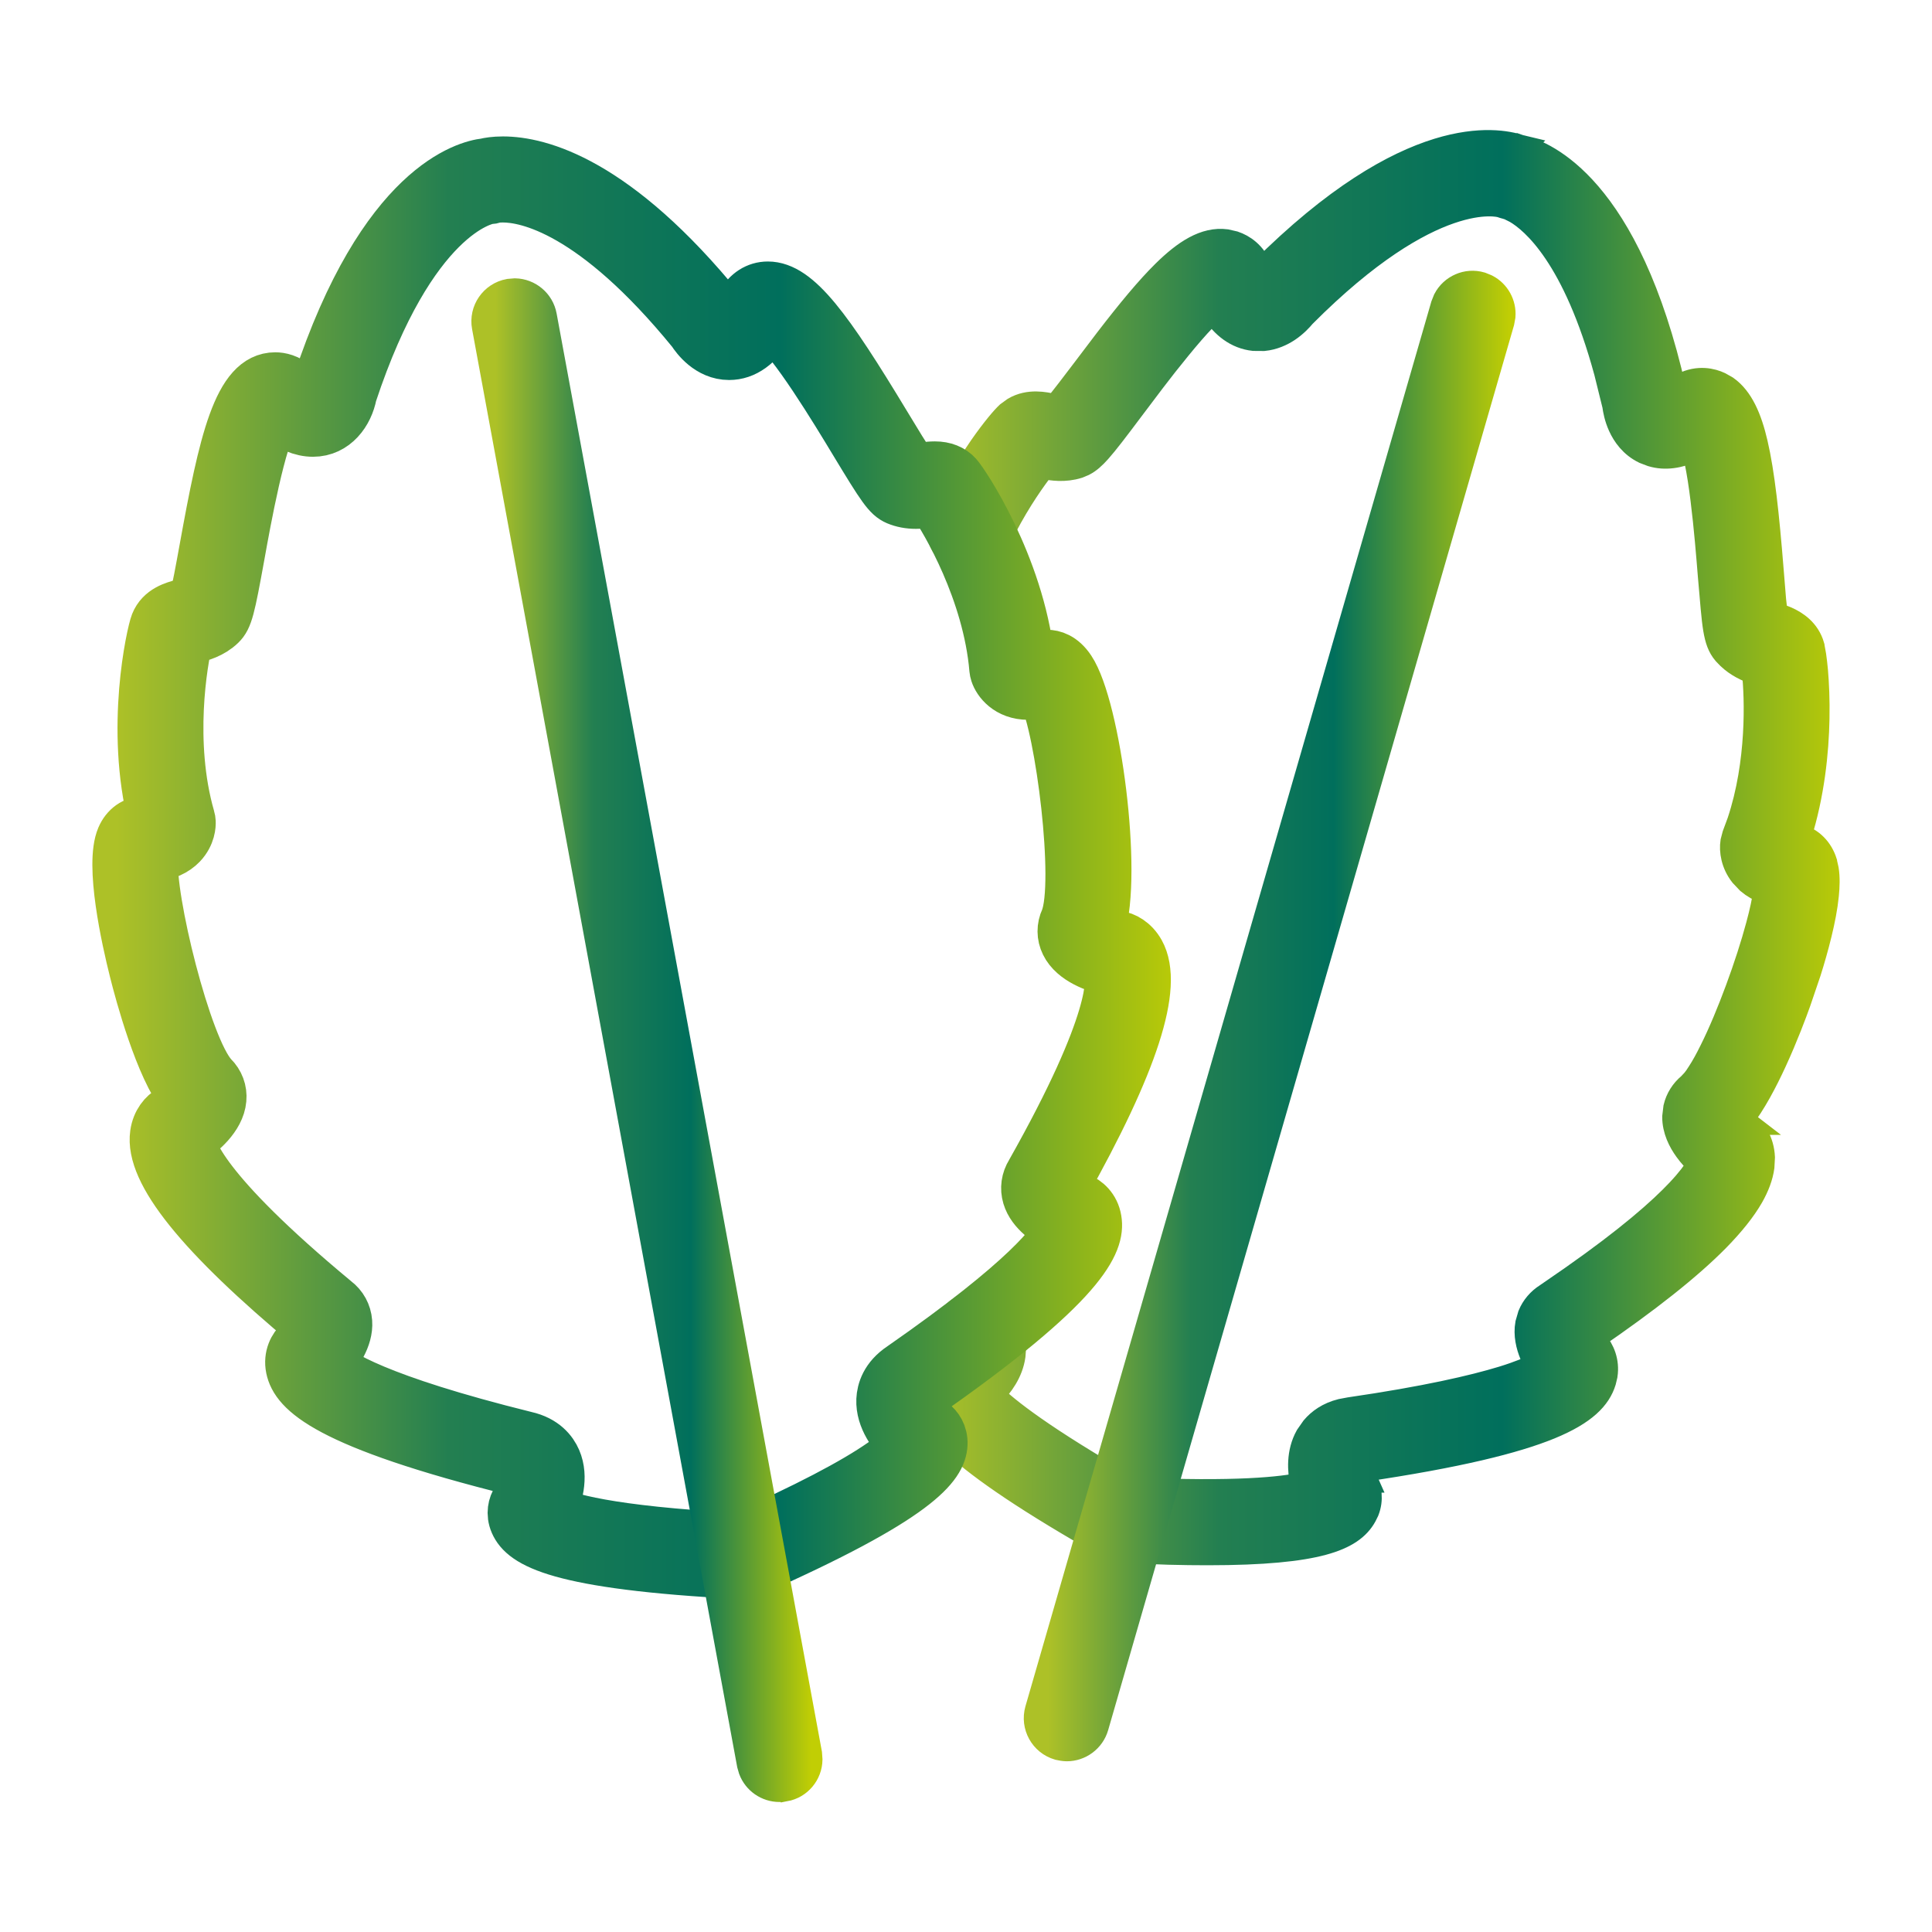 <svg width="26" height="26" viewBox="0 0 26 26" fill="none" xmlns="http://www.w3.org/2000/svg">
<path d="M19.35 2.023C19.922 1.847 20.294 1.922 20.454 1.975L20.455 1.974C20.458 1.975 20.46 1.977 20.463 1.977C20.467 1.979 20.472 1.979 20.476 1.98L20.475 1.981C20.639 2.021 20.994 2.156 21.385 2.611C21.787 3.079 22.22 3.879 22.529 5.245C22.537 5.24 22.547 5.237 22.555 5.231L22.647 5.177C22.857 5.071 23.043 5.12 23.143 5.167L23.235 5.219C23.435 5.362 23.549 5.626 23.628 5.967C23.721 6.365 23.782 6.929 23.842 7.679L23.874 8.071C23.881 8.146 23.891 8.213 23.898 8.265C23.91 8.27 23.923 8.277 23.938 8.283L24.042 8.324C24.166 8.379 24.331 8.483 24.391 8.694V8.695L24.414 8.821C24.422 8.878 24.431 8.949 24.438 9.029C24.452 9.195 24.463 9.416 24.458 9.669C24.45 10.124 24.391 10.693 24.215 11.253C24.381 11.3 24.506 11.43 24.56 11.599V11.6L24.583 11.702C24.6 11.809 24.596 11.93 24.584 12.049C24.568 12.212 24.532 12.393 24.489 12.569C24.446 12.746 24.395 12.923 24.345 13.081L24.209 13.481C24.155 13.633 24.035 13.955 23.882 14.287C23.757 14.559 23.602 14.853 23.438 15.062C23.454 15.079 23.471 15.097 23.488 15.11H23.487C23.607 15.199 23.714 15.357 23.724 15.574L23.717 15.704C23.699 15.835 23.648 15.968 23.572 16.102C23.469 16.282 23.315 16.473 23.116 16.677C22.738 17.061 22.178 17.503 21.44 18.009C21.452 18.027 21.464 18.046 21.477 18.062C21.564 18.162 21.635 18.321 21.606 18.508L21.586 18.592C21.518 18.811 21.33 19.014 20.857 19.208C20.392 19.398 19.621 19.592 18.336 19.781C18.345 19.831 18.363 19.885 18.381 19.925H18.379C18.432 20.03 18.458 20.179 18.399 20.332L18.366 20.399C18.279 20.557 18.117 20.682 17.801 20.767C17.49 20.851 17.009 20.902 16.252 20.902C16.089 20.902 15.913 20.9 15.723 20.895L15.108 20.872C15.075 20.87 15.043 20.865 15.012 20.856L14.922 20.818C13.838 20.205 13.216 19.776 12.864 19.456C12.514 19.136 12.406 18.901 12.418 18.68L12.427 18.606C12.458 18.446 12.558 18.334 12.658 18.273V18.272C12.696 18.246 12.74 18.208 12.775 18.17C12.779 18.165 12.781 18.16 12.784 18.156C12.692 17.989 12.725 17.774 12.874 17.642L12.943 17.593C13.111 17.497 13.328 17.529 13.461 17.679L13.511 17.742C13.602 17.869 13.649 18.015 13.644 18.169L13.638 18.246C13.607 18.469 13.473 18.647 13.352 18.77C13.544 18.961 14.032 19.352 15.245 20.044C16.638 20.106 17.26 20.035 17.526 19.976C17.486 19.793 17.471 19.547 17.593 19.328L17.672 19.215C17.753 19.12 17.874 19.031 18.05 18.987L18.162 18.966C19.184 18.817 19.823 18.669 20.22 18.548C20.448 18.478 20.592 18.415 20.683 18.37C20.658 18.326 20.632 18.279 20.612 18.228C20.564 18.111 20.527 17.965 20.554 17.814L20.588 17.697C20.633 17.588 20.711 17.496 20.814 17.431L21.157 17.194C21.913 16.664 22.344 16.284 22.588 16.024C22.727 15.876 22.805 15.769 22.846 15.698C22.853 15.686 22.856 15.674 22.861 15.664C22.808 15.613 22.747 15.55 22.695 15.477C22.611 15.362 22.531 15.206 22.532 15.029L22.547 14.904C22.575 14.786 22.641 14.68 22.738 14.6L22.794 14.54C22.816 14.513 22.84 14.479 22.866 14.437C22.919 14.356 22.975 14.254 23.033 14.136C23.15 13.902 23.271 13.611 23.381 13.313C23.491 13.016 23.589 12.713 23.658 12.455C23.709 12.268 23.741 12.112 23.756 12C23.672 11.968 23.596 11.926 23.53 11.87L23.44 11.775C23.322 11.625 23.296 11.451 23.315 11.328L23.339 11.236L23.404 11.06C23.672 10.259 23.641 9.393 23.605 9.047C23.511 9.011 23.381 8.955 23.267 8.847L23.211 8.789C23.14 8.705 23.107 8.612 23.082 8.463C23.07 8.391 23.06 8.299 23.049 8.182L23.011 7.746C22.991 7.497 22.959 7.097 22.912 6.722C22.889 6.535 22.862 6.357 22.831 6.208C22.819 6.148 22.805 6.096 22.793 6.052C22.601 6.141 22.41 6.172 22.229 6.118L22.129 6.08C21.957 5.997 21.858 5.856 21.802 5.732C21.752 5.622 21.733 5.517 21.725 5.456L21.614 5.007C21.193 3.458 20.634 2.982 20.398 2.844L20.29 2.79C20.264 2.786 20.235 2.78 20.2 2.765V2.766C20.177 2.759 19.28 2.505 17.545 4.248C17.506 4.295 17.434 4.374 17.333 4.441C17.248 4.497 17.137 4.548 17.007 4.561L16.871 4.56C16.64 4.534 16.459 4.393 16.323 4.182C16.289 4.214 16.25 4.25 16.208 4.294C16.103 4.403 15.985 4.54 15.866 4.686C15.746 4.832 15.626 4.985 15.518 5.127L15.238 5.498C15.025 5.782 14.891 5.958 14.794 6.067C14.719 6.152 14.656 6.207 14.585 6.244L14.511 6.275C14.327 6.333 14.156 6.307 14.041 6.284C13.925 6.432 13.718 6.72 13.523 7.095L13.423 7.297C13.338 7.479 13.138 7.57 12.95 7.525L12.869 7.498C12.661 7.4 12.572 7.152 12.669 6.944L12.804 6.674C12.941 6.415 13.082 6.191 13.205 6.013C13.366 5.782 13.503 5.621 13.563 5.567L13.564 5.566L13.648 5.505C13.848 5.387 14.068 5.439 14.166 5.46L14.208 5.467C14.297 5.359 14.442 5.17 14.571 4.999L14.891 4.577C15.193 4.184 15.445 3.88 15.663 3.665C15.947 3.385 16.216 3.211 16.5 3.247L16.609 3.272C16.729 3.313 16.876 3.406 16.963 3.616L16.975 3.641C17.966 2.65 18.76 2.205 19.35 2.023ZM18.261 19.699L18.273 19.783H18.274L18.262 19.699H18.261Z" fill="url(#paint0_linear_7263_14)" stroke="url(#paint1_linear_7263_14)" stroke-width="0.325"/>
<path d="M19.933 3.823L20.011 3.855C20.158 3.932 20.245 4.091 20.232 4.256L20.217 4.338L14.757 23.238C14.704 23.421 14.537 23.54 14.357 23.54C14.338 23.54 14.318 23.538 14.299 23.535L14.242 23.524C14.021 23.46 13.893 23.229 13.956 23.008L19.417 4.108L19.448 4.03C19.538 3.858 19.739 3.766 19.933 3.823Z" fill="url(#paint2_linear_7263_14)" stroke="url(#paint3_linear_7263_14)" stroke-width="0.325"/>
<mask id="path-3-outside-1_7263_14" maskUnits="userSpaceOnUse" x="0.568" y="1.161" width="16" height="21" fill="black">
<rect fill="white" x="0.568" y="1.161" width="16" height="21"/>
<path d="M9.986 21.195C9.982 21.195 9.978 21.195 9.973 21.195C7.491 21.068 7.036 20.773 6.917 20.5C6.861 20.371 6.892 20.25 6.942 20.174C7.003 20.065 7.054 19.899 7.029 19.842C7.025 19.832 6.998 19.821 6.964 19.813C6.962 19.813 6.96 19.812 6.958 19.812C4.372 19.17 3.967 18.729 3.902 18.416C3.868 18.25 3.941 18.117 4.02 18.047C4.077 17.989 4.136 17.91 4.163 17.857C2.684 16.627 2.001 15.776 2.075 15.259C2.099 15.09 2.195 14.982 2.286 14.931C2.353 14.885 2.424 14.822 2.462 14.776C2.141 14.376 1.872 13.375 1.795 13.066C1.69 12.648 1.464 11.636 1.623 11.264C1.683 11.124 1.801 11.04 1.94 11.04H1.948C1.994 11.04 2.027 11.036 2.05 11.031C1.736 9.804 2.027 8.517 2.08 8.383C2.154 8.197 2.339 8.148 2.462 8.115C2.511 8.102 2.565 8.088 2.6 8.07C2.634 7.956 2.69 7.647 2.736 7.394C2.998 5.946 3.193 5.066 3.704 5.066C3.774 5.066 3.881 5.086 3.991 5.181C4.119 5.292 4.187 5.31 4.206 5.313C4.222 5.295 4.243 5.245 4.25 5.207C4.252 5.193 4.255 5.182 4.259 5.169C5.143 2.485 6.288 2.213 6.529 2.186C6.574 2.175 6.654 2.161 6.768 2.161C7.258 2.161 8.293 2.421 9.71 4.164C9.719 4.175 9.727 4.186 9.734 4.198C9.753 4.229 9.789 4.268 9.811 4.279C9.828 4.27 9.886 4.228 9.965 4.08C10.045 3.93 10.18 3.844 10.333 3.844C10.738 3.844 11.152 4.416 11.927 5.699C12.06 5.919 12.222 6.188 12.294 6.282C12.331 6.286 12.385 6.281 12.44 6.275C12.486 6.27 12.532 6.265 12.581 6.265C12.712 6.265 12.817 6.307 12.892 6.389C12.989 6.495 13.721 7.593 13.865 8.852C13.888 8.849 13.922 8.84 13.969 8.822C14.008 8.807 14.047 8.8 14.088 8.8C14.176 8.8 14.303 8.834 14.414 9.001C14.759 9.52 15.053 11.756 14.816 12.497C14.871 12.528 14.964 12.562 15.035 12.58C15.139 12.594 15.267 12.661 15.35 12.81C15.604 13.268 15.269 14.306 14.326 15.983C14.372 16.024 14.46 16.079 14.527 16.109C14.626 16.146 14.742 16.244 14.769 16.412C14.821 16.727 14.599 17.284 12.412 18.806C12.41 18.807 12.409 18.808 12.407 18.809C12.378 18.828 12.357 18.849 12.357 18.859C12.354 18.922 12.46 19.058 12.557 19.138C12.63 19.192 12.702 19.294 12.696 19.435C12.683 19.731 12.363 20.17 10.089 21.174C10.056 21.188 10.021 21.195 9.986 21.195ZM7.436 20.32C7.604 20.406 8.163 20.591 9.939 20.685C10.832 20.288 11.482 19.95 11.869 19.679C12.019 19.574 12.101 19.498 12.145 19.45C12.02 19.326 11.838 19.099 11.849 18.837C11.855 18.711 11.907 18.532 12.124 18.387C13.831 17.2 14.178 16.694 14.249 16.538C14.108 16.466 13.878 16.318 13.815 16.106C13.781 15.992 13.798 15.875 13.861 15.773C15.022 13.716 14.943 13.166 14.912 13.072C14.756 13.035 14.44 12.934 14.328 12.704C14.275 12.596 14.274 12.475 14.326 12.363C14.52 11.884 14.26 9.801 14.025 9.337C13.959 9.354 13.896 9.362 13.837 9.362C13.554 9.362 13.417 9.176 13.382 9.066C13.376 9.048 13.372 9.028 13.37 9.009C13.282 7.967 12.713 7.008 12.549 6.775C12.533 6.776 12.514 6.778 12.494 6.78C12.445 6.785 12.388 6.792 12.327 6.792C12.228 6.792 12.142 6.775 12.063 6.742C11.938 6.688 11.862 6.574 11.492 5.962C11.235 5.536 10.656 4.579 10.377 4.382C10.216 4.653 10.027 4.789 9.812 4.789C9.531 4.789 9.356 4.55 9.306 4.472C7.979 2.845 7.089 2.669 6.767 2.669C6.701 2.669 6.661 2.676 6.65 2.679C6.624 2.689 6.616 2.691 6.588 2.69C6.524 2.7 5.549 2.89 4.747 5.311C4.7 5.561 4.516 5.822 4.212 5.822C4.055 5.822 3.891 5.753 3.714 5.611C3.523 5.894 3.324 6.994 3.236 7.485C3.108 8.189 3.078 8.322 2.98 8.417C2.856 8.537 2.703 8.577 2.591 8.607C2.575 8.611 2.555 8.616 2.538 8.621C2.469 8.893 2.278 9.994 2.568 11.001C2.574 11.02 2.577 11.039 2.578 11.059C2.58 11.099 2.577 11.241 2.455 11.37C2.364 11.465 2.236 11.522 2.073 11.541C2.02 12.058 2.519 14.098 2.872 14.475C2.96 14.562 3.002 14.675 2.991 14.795C2.969 15.049 2.71 15.257 2.577 15.347C2.582 15.448 2.705 15.989 4.523 17.496C4.618 17.568 4.675 17.672 4.684 17.79C4.701 18.011 4.539 18.231 4.433 18.349C4.554 18.468 5.059 18.818 7.077 19.318C7.332 19.375 7.445 19.525 7.495 19.64C7.6 19.882 7.509 20.16 7.436 20.32Z"/>
</mask>
<path d="M9.986 21.195C9.982 21.195 9.978 21.195 9.973 21.195C7.491 21.068 7.036 20.773 6.917 20.5C6.861 20.371 6.892 20.25 6.942 20.174C7.003 20.065 7.054 19.899 7.029 19.842C7.025 19.832 6.998 19.821 6.964 19.813C6.962 19.813 6.96 19.812 6.958 19.812C4.372 19.17 3.967 18.729 3.902 18.416C3.868 18.25 3.941 18.117 4.02 18.047C4.077 17.989 4.136 17.91 4.163 17.857C2.684 16.627 2.001 15.776 2.075 15.259C2.099 15.09 2.195 14.982 2.286 14.931C2.353 14.885 2.424 14.822 2.462 14.776C2.141 14.376 1.872 13.375 1.795 13.066C1.69 12.648 1.464 11.636 1.623 11.264C1.683 11.124 1.801 11.04 1.94 11.04H1.948C1.994 11.04 2.027 11.036 2.05 11.031C1.736 9.804 2.027 8.517 2.08 8.383C2.154 8.197 2.339 8.148 2.462 8.115C2.511 8.102 2.565 8.088 2.6 8.07C2.634 7.956 2.69 7.647 2.736 7.394C2.998 5.946 3.193 5.066 3.704 5.066C3.774 5.066 3.881 5.086 3.991 5.181C4.119 5.292 4.187 5.31 4.206 5.313C4.222 5.295 4.243 5.245 4.25 5.207C4.252 5.193 4.255 5.182 4.259 5.169C5.143 2.485 6.288 2.213 6.529 2.186C6.574 2.175 6.654 2.161 6.768 2.161C7.258 2.161 8.293 2.421 9.71 4.164C9.719 4.175 9.727 4.186 9.734 4.198C9.753 4.229 9.789 4.268 9.811 4.279C9.828 4.27 9.886 4.228 9.965 4.08C10.045 3.93 10.18 3.844 10.333 3.844C10.738 3.844 11.152 4.416 11.927 5.699C12.06 5.919 12.222 6.188 12.294 6.282C12.331 6.286 12.385 6.281 12.44 6.275C12.486 6.27 12.532 6.265 12.581 6.265C12.712 6.265 12.817 6.307 12.892 6.389C12.989 6.495 13.721 7.593 13.865 8.852C13.888 8.849 13.922 8.84 13.969 8.822C14.008 8.807 14.047 8.8 14.088 8.8C14.176 8.8 14.303 8.834 14.414 9.001C14.759 9.52 15.053 11.756 14.816 12.497C14.871 12.528 14.964 12.562 15.035 12.58C15.139 12.594 15.267 12.661 15.35 12.81C15.604 13.268 15.269 14.306 14.326 15.983C14.372 16.024 14.46 16.079 14.527 16.109C14.626 16.146 14.742 16.244 14.769 16.412C14.821 16.727 14.599 17.284 12.412 18.806C12.41 18.807 12.409 18.808 12.407 18.809C12.378 18.828 12.357 18.849 12.357 18.859C12.354 18.922 12.46 19.058 12.557 19.138C12.63 19.192 12.702 19.294 12.696 19.435C12.683 19.731 12.363 20.17 10.089 21.174C10.056 21.188 10.021 21.195 9.986 21.195ZM7.436 20.32C7.604 20.406 8.163 20.591 9.939 20.685C10.832 20.288 11.482 19.95 11.869 19.679C12.019 19.574 12.101 19.498 12.145 19.45C12.02 19.326 11.838 19.099 11.849 18.837C11.855 18.711 11.907 18.532 12.124 18.387C13.831 17.2 14.178 16.694 14.249 16.538C14.108 16.466 13.878 16.318 13.815 16.106C13.781 15.992 13.798 15.875 13.861 15.773C15.022 13.716 14.943 13.166 14.912 13.072C14.756 13.035 14.44 12.934 14.328 12.704C14.275 12.596 14.274 12.475 14.326 12.363C14.52 11.884 14.26 9.801 14.025 9.337C13.959 9.354 13.896 9.362 13.837 9.362C13.554 9.362 13.417 9.176 13.382 9.066C13.376 9.048 13.372 9.028 13.37 9.009C13.282 7.967 12.713 7.008 12.549 6.775C12.533 6.776 12.514 6.778 12.494 6.78C12.445 6.785 12.388 6.792 12.327 6.792C12.228 6.792 12.142 6.775 12.063 6.742C11.938 6.688 11.862 6.574 11.492 5.962C11.235 5.536 10.656 4.579 10.377 4.382C10.216 4.653 10.027 4.789 9.812 4.789C9.531 4.789 9.356 4.55 9.306 4.472C7.979 2.845 7.089 2.669 6.767 2.669C6.701 2.669 6.661 2.676 6.65 2.679C6.624 2.689 6.616 2.691 6.588 2.69C6.524 2.7 5.549 2.89 4.747 5.311C4.7 5.561 4.516 5.822 4.212 5.822C4.055 5.822 3.891 5.753 3.714 5.611C3.523 5.894 3.324 6.994 3.236 7.485C3.108 8.189 3.078 8.322 2.98 8.417C2.856 8.537 2.703 8.577 2.591 8.607C2.575 8.611 2.555 8.616 2.538 8.621C2.469 8.893 2.278 9.994 2.568 11.001C2.574 11.02 2.577 11.039 2.578 11.059C2.58 11.099 2.577 11.241 2.455 11.37C2.364 11.465 2.236 11.522 2.073 11.541C2.02 12.058 2.519 14.098 2.872 14.475C2.96 14.562 3.002 14.675 2.991 14.795C2.969 15.049 2.71 15.257 2.577 15.347C2.582 15.448 2.705 15.989 4.523 17.496C4.618 17.568 4.675 17.672 4.684 17.79C4.701 18.011 4.539 18.231 4.433 18.349C4.554 18.468 5.059 18.818 7.077 19.318C7.332 19.375 7.445 19.525 7.495 19.64C7.6 19.882 7.509 20.16 7.436 20.32Z" fill="url(#paint4_linear_7263_14)"/>
<path d="M9.986 21.195C9.982 21.195 9.978 21.195 9.973 21.195C7.491 21.068 7.036 20.773 6.917 20.5C6.861 20.371 6.892 20.25 6.942 20.174C7.003 20.065 7.054 19.899 7.029 19.842C7.025 19.832 6.998 19.821 6.964 19.813C6.962 19.813 6.96 19.812 6.958 19.812C4.372 19.17 3.967 18.729 3.902 18.416C3.868 18.25 3.941 18.117 4.02 18.047C4.077 17.989 4.136 17.91 4.163 17.857C2.684 16.627 2.001 15.776 2.075 15.259C2.099 15.09 2.195 14.982 2.286 14.931C2.353 14.885 2.424 14.822 2.462 14.776C2.141 14.376 1.872 13.375 1.795 13.066C1.69 12.648 1.464 11.636 1.623 11.264C1.683 11.124 1.801 11.04 1.94 11.04H1.948C1.994 11.04 2.027 11.036 2.05 11.031C1.736 9.804 2.027 8.517 2.08 8.383C2.154 8.197 2.339 8.148 2.462 8.115C2.511 8.102 2.565 8.088 2.6 8.07C2.634 7.956 2.69 7.647 2.736 7.394C2.998 5.946 3.193 5.066 3.704 5.066C3.774 5.066 3.881 5.086 3.991 5.181C4.119 5.292 4.187 5.31 4.206 5.313C4.222 5.295 4.243 5.245 4.25 5.207C4.252 5.193 4.255 5.182 4.259 5.169C5.143 2.485 6.288 2.213 6.529 2.186C6.574 2.175 6.654 2.161 6.768 2.161C7.258 2.161 8.293 2.421 9.71 4.164C9.719 4.175 9.727 4.186 9.734 4.198C9.753 4.229 9.789 4.268 9.811 4.279C9.828 4.27 9.886 4.228 9.965 4.08C10.045 3.93 10.18 3.844 10.333 3.844C10.738 3.844 11.152 4.416 11.927 5.699C12.06 5.919 12.222 6.188 12.294 6.282C12.331 6.286 12.385 6.281 12.44 6.275C12.486 6.27 12.532 6.265 12.581 6.265C12.712 6.265 12.817 6.307 12.892 6.389C12.989 6.495 13.721 7.593 13.865 8.852C13.888 8.849 13.922 8.84 13.969 8.822C14.008 8.807 14.047 8.8 14.088 8.8C14.176 8.8 14.303 8.834 14.414 9.001C14.759 9.52 15.053 11.756 14.816 12.497C14.871 12.528 14.964 12.562 15.035 12.58C15.139 12.594 15.267 12.661 15.35 12.81C15.604 13.268 15.269 14.306 14.326 15.983C14.372 16.024 14.46 16.079 14.527 16.109C14.626 16.146 14.742 16.244 14.769 16.412C14.821 16.727 14.599 17.284 12.412 18.806C12.41 18.807 12.409 18.808 12.407 18.809C12.378 18.828 12.357 18.849 12.357 18.859C12.354 18.922 12.46 19.058 12.557 19.138C12.63 19.192 12.702 19.294 12.696 19.435C12.683 19.731 12.363 20.17 10.089 21.174C10.056 21.188 10.021 21.195 9.986 21.195ZM7.436 20.32C7.604 20.406 8.163 20.591 9.939 20.685C10.832 20.288 11.482 19.95 11.869 19.679C12.019 19.574 12.101 19.498 12.145 19.45C12.02 19.326 11.838 19.099 11.849 18.837C11.855 18.711 11.907 18.532 12.124 18.387C13.831 17.2 14.178 16.694 14.249 16.538C14.108 16.466 13.878 16.318 13.815 16.106C13.781 15.992 13.798 15.875 13.861 15.773C15.022 13.716 14.943 13.166 14.912 13.072C14.756 13.035 14.44 12.934 14.328 12.704C14.275 12.596 14.274 12.475 14.326 12.363C14.52 11.884 14.26 9.801 14.025 9.337C13.959 9.354 13.896 9.362 13.837 9.362C13.554 9.362 13.417 9.176 13.382 9.066C13.376 9.048 13.372 9.028 13.37 9.009C13.282 7.967 12.713 7.008 12.549 6.775C12.533 6.776 12.514 6.778 12.494 6.78C12.445 6.785 12.388 6.792 12.327 6.792C12.228 6.792 12.142 6.775 12.063 6.742C11.938 6.688 11.862 6.574 11.492 5.962C11.235 5.536 10.656 4.579 10.377 4.382C10.216 4.653 10.027 4.789 9.812 4.789C9.531 4.789 9.356 4.55 9.306 4.472C7.979 2.845 7.089 2.669 6.767 2.669C6.701 2.669 6.661 2.676 6.65 2.679C6.624 2.689 6.616 2.691 6.588 2.69C6.524 2.7 5.549 2.89 4.747 5.311C4.7 5.561 4.516 5.822 4.212 5.822C4.055 5.822 3.891 5.753 3.714 5.611C3.523 5.894 3.324 6.994 3.236 7.485C3.108 8.189 3.078 8.322 2.98 8.417C2.856 8.537 2.703 8.577 2.591 8.607C2.575 8.611 2.555 8.616 2.538 8.621C2.469 8.893 2.278 9.994 2.568 11.001C2.574 11.02 2.577 11.039 2.578 11.059C2.58 11.099 2.577 11.241 2.455 11.37C2.364 11.465 2.236 11.522 2.073 11.541C2.02 12.058 2.519 14.098 2.872 14.475C2.96 14.562 3.002 14.675 2.991 14.795C2.969 15.049 2.71 15.257 2.577 15.347C2.582 15.448 2.705 15.989 4.523 17.496C4.618 17.568 4.675 17.672 4.684 17.79C4.701 18.011 4.539 18.231 4.433 18.349C4.554 18.468 5.059 18.818 7.077 19.318C7.332 19.375 7.445 19.525 7.495 19.64C7.6 19.882 7.509 20.16 7.436 20.32Z" stroke="url(#paint5_linear_7263_14)" stroke-width="0.65" mask="url(#path-3-outside-1_7263_14)"/>
<path d="M6.931 3.908C7.124 3.912 7.295 4.051 7.331 4.249L10.9 23.596L10.906 23.68C10.903 23.874 10.764 24.045 10.566 24.081L10.565 24.08C10.539 24.085 10.514 24.088 10.489 24.088C10.317 24.088 10.162 23.981 10.101 23.82L10.08 23.747L6.513 4.4C6.471 4.174 6.621 3.957 6.847 3.915L6.931 3.908Z" fill="url(#paint6_linear_7263_14)" stroke="url(#paint7_linear_7263_14)" stroke-width="0.325"/>
<defs>
<linearGradient id="paint0_linear_7263_14" x1="12.579" y1="14.518" x2="26.831" y2="14.518" gradientUnits="userSpaceOnUse">
<stop stop-color="#ADC127"/>
<stop offset="0.268" stop-color="#237F51"/>
<stop offset="0.536" stop-color="#006F5C"/>
<stop offset="0.867" stop-color="#C1CE04"/>
</linearGradient>
<linearGradient id="paint1_linear_7263_14" x1="12.579" y1="14.518" x2="26.831" y2="14.518" gradientUnits="userSpaceOnUse">
<stop stop-color="#ADC127"/>
<stop offset="0.268" stop-color="#237F51"/>
<stop offset="0.536" stop-color="#006F5C"/>
<stop offset="0.867" stop-color="#C1CE04"/>
</linearGradient>
<linearGradient id="paint2_linear_7263_14" x1="14.103" y1="16.908" x2="21.279" y2="16.908" gradientUnits="userSpaceOnUse">
<stop stop-color="#ADC127"/>
<stop offset="0.268" stop-color="#237F51"/>
<stop offset="0.536" stop-color="#006F5C"/>
<stop offset="0.867" stop-color="#C1CE04"/>
</linearGradient>
<linearGradient id="paint3_linear_7263_14" x1="14.103" y1="16.908" x2="21.279" y2="16.908" gradientUnits="userSpaceOnUse">
<stop stop-color="#ADC127"/>
<stop offset="0.268" stop-color="#237F51"/>
<stop offset="0.536" stop-color="#006F5C"/>
<stop offset="0.867" stop-color="#C1CE04"/>
</linearGradient>
<linearGradient id="paint4_linear_7263_14" x1="1.568" y1="14.851" x2="18.238" y2="14.851" gradientUnits="userSpaceOnUse">
<stop stop-color="#ADC127"/>
<stop offset="0.268" stop-color="#237F51"/>
<stop offset="0.536" stop-color="#006F5C"/>
<stop offset="0.867" stop-color="#C1CE04"/>
</linearGradient>
<linearGradient id="paint5_linear_7263_14" x1="1.568" y1="14.851" x2="18.238" y2="14.851" gradientUnits="userSpaceOnUse">
<stop stop-color="#ADC127"/>
<stop offset="0.268" stop-color="#237F51"/>
<stop offset="0.536" stop-color="#006F5C"/>
<stop offset="0.867" stop-color="#C1CE04"/>
</linearGradient>
<linearGradient id="paint6_linear_7263_14" x1="6.668" y1="17.307" x2="11.569" y2="17.307" gradientUnits="userSpaceOnUse">
<stop stop-color="#ADC127"/>
<stop offset="0.268" stop-color="#237F51"/>
<stop offset="0.536" stop-color="#006F5C"/>
<stop offset="0.867" stop-color="#C1CE04"/>
</linearGradient>
<linearGradient id="paint7_linear_7263_14" x1="6.668" y1="17.307" x2="11.569" y2="17.307" gradientUnits="userSpaceOnUse">
<stop stop-color="#ADC127"/>
<stop offset="0.268" stop-color="#237F51"/>
<stop offset="0.536" stop-color="#006F5C"/>
<stop offset="0.867" stop-color="#C1CE04"/>
</linearGradient>
</defs>
</svg>
